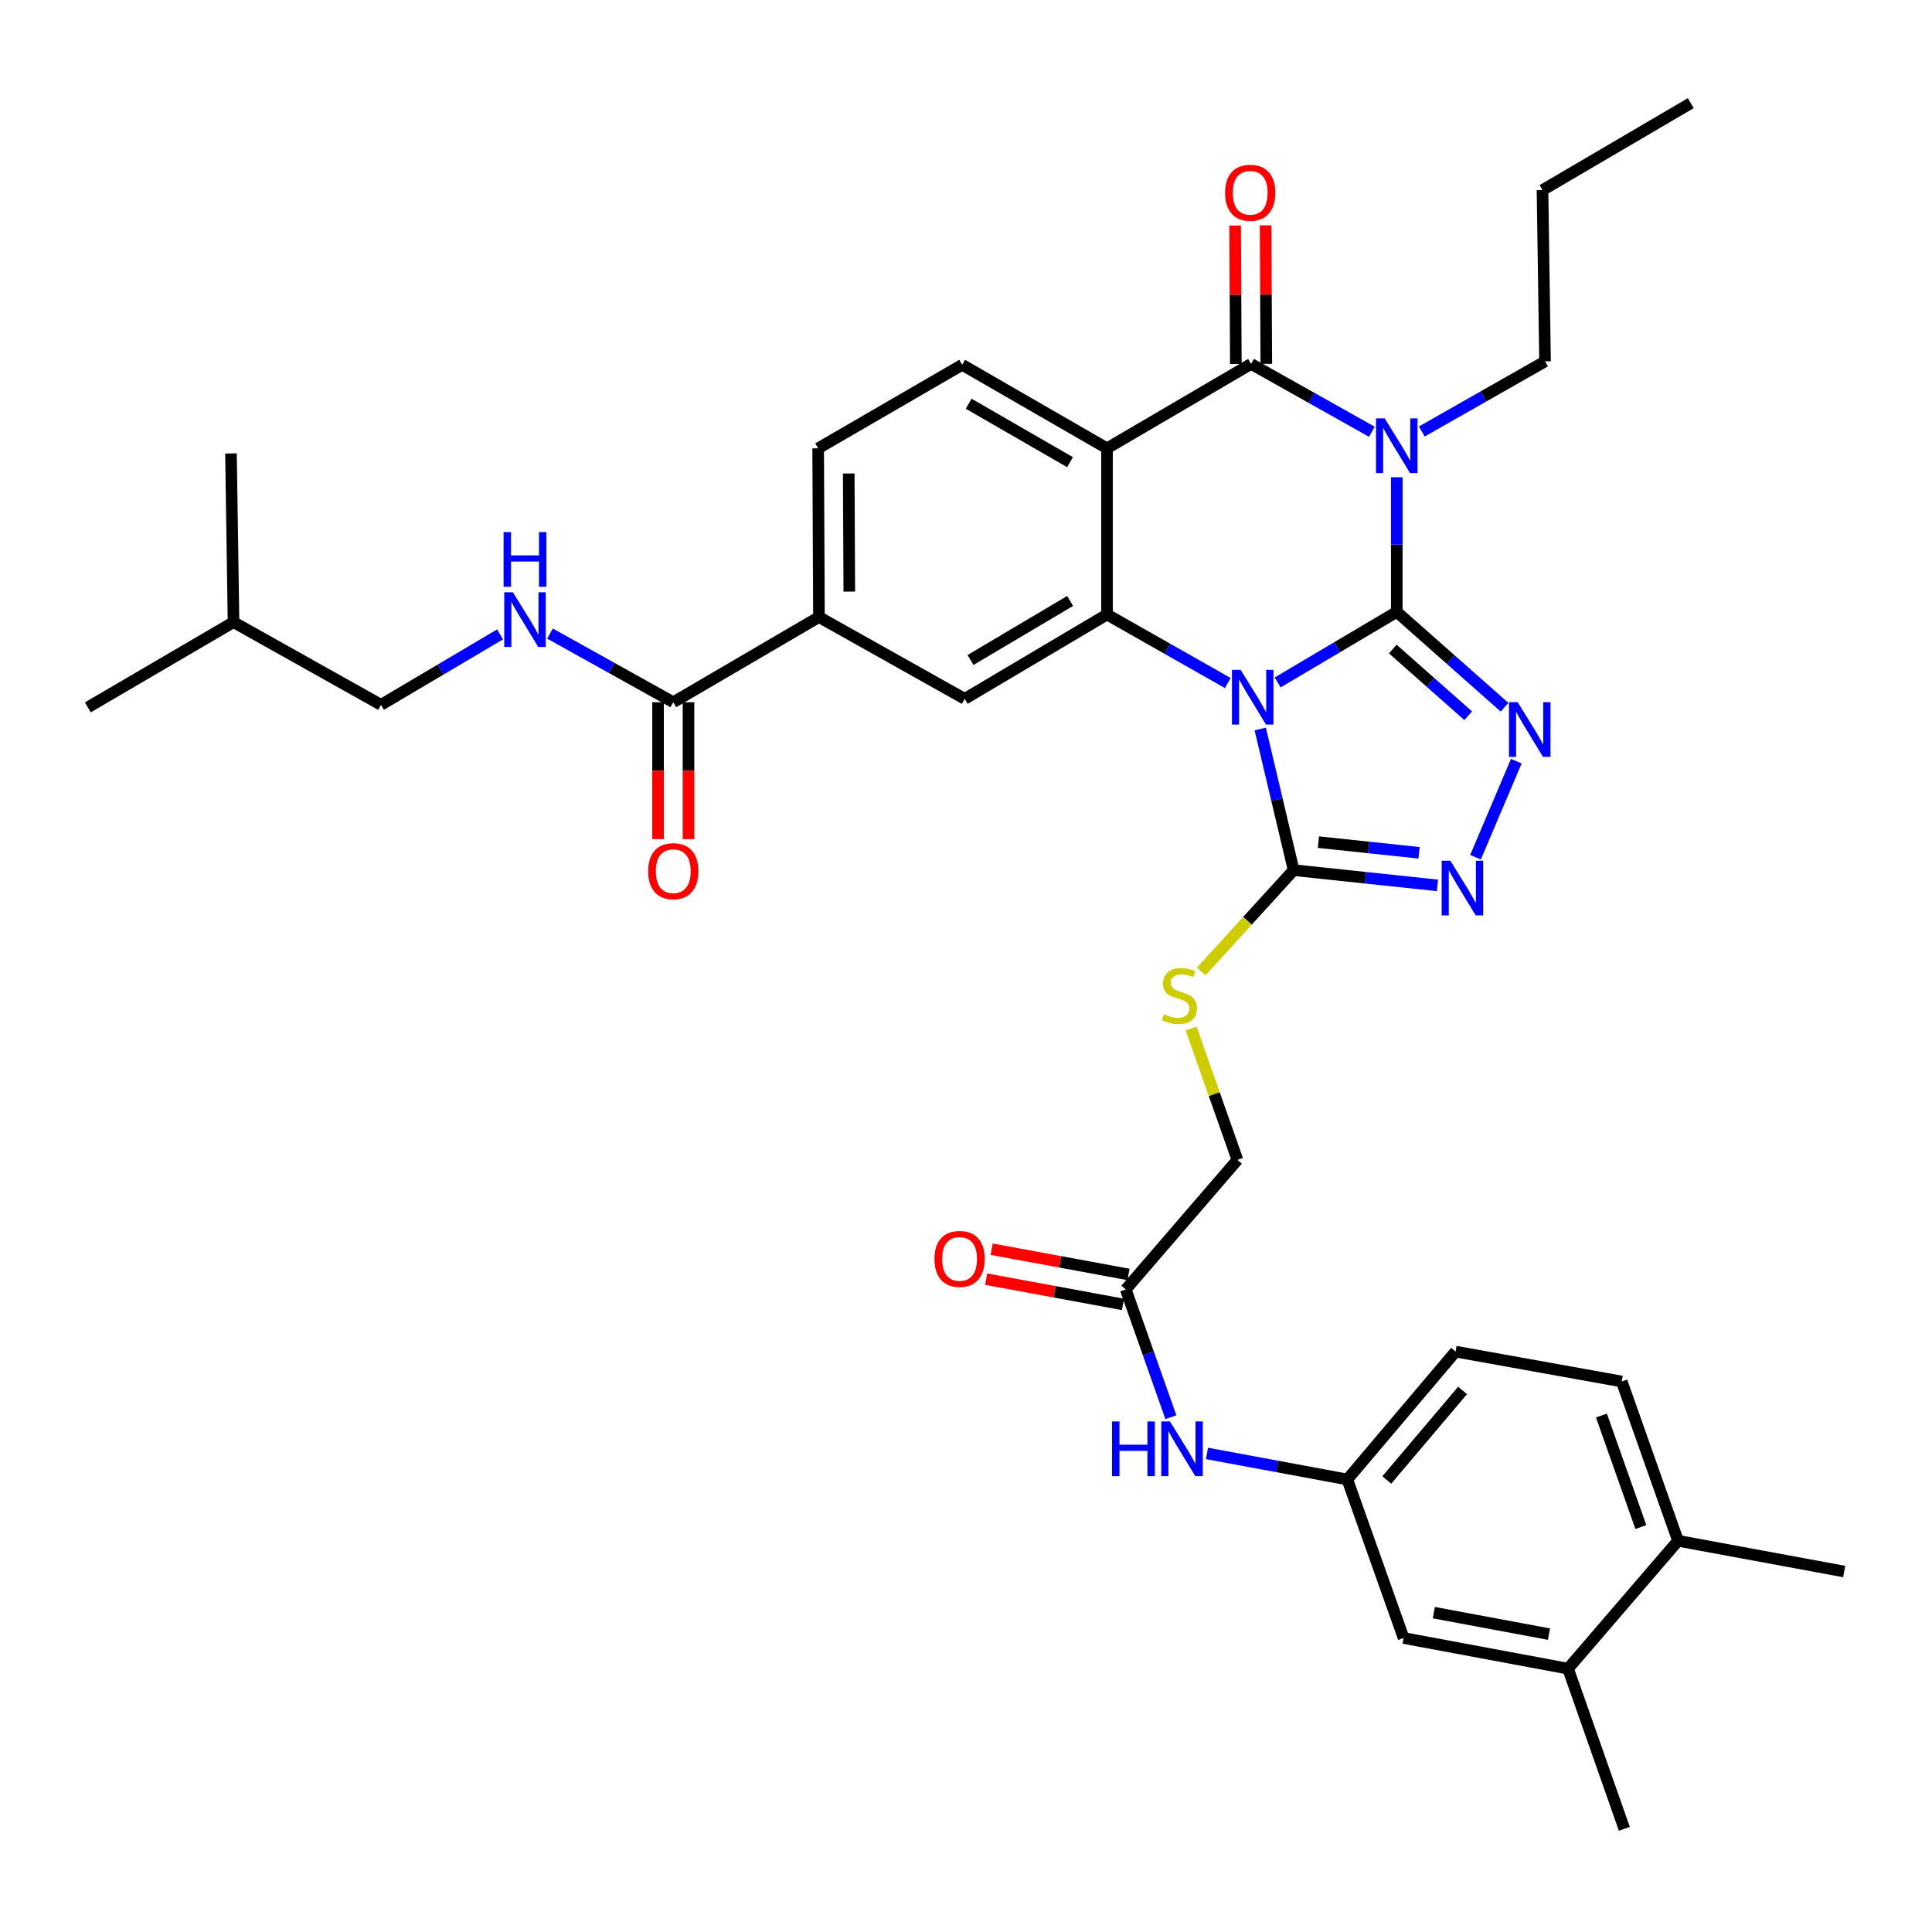<?xml version='1.0' encoding='iso-8859-1'?>
<svg version='1.1' baseProfile='full'
              xmlns='http://www.w3.org/2000/svg'
                      xmlns:rdkit='http://www.rdkit.org/xml'
                      xmlns:xlink='http://www.w3.org/1999/xlink'
                  xml:space='preserve'
width='1000px' height='1000px' viewBox='0 0 1000 1000'>
<!-- END OF HEADER -->
<rect style='opacity:1.0;fill:#FFFFFF;stroke:none' width='1000' height='1000' x='0' y='0'> </rect>
<path class='bond-0' d='M 722.972,316.716 L 692.142,334.972' style='fill:none;fill-rule:evenodd;stroke:#000000;stroke-width:6px;stroke-linecap:butt;stroke-linejoin:miter;stroke-opacity:1' />
<path class='bond-0' d='M 692.142,334.972 L 661.312,353.228' style='fill:none;fill-rule:evenodd;stroke:#0000FF;stroke-width:6px;stroke-linecap:butt;stroke-linejoin:miter;stroke-opacity:1' />
<path class='bond-1' d='M 722.972,316.716 L 722.972,281.868' style='fill:none;fill-rule:evenodd;stroke:#000000;stroke-width:6px;stroke-linecap:butt;stroke-linejoin:miter;stroke-opacity:1' />
<path class='bond-1' d='M 722.972,281.868 L 722.972,247.02' style='fill:none;fill-rule:evenodd;stroke:#0000FF;stroke-width:6px;stroke-linecap:butt;stroke-linejoin:miter;stroke-opacity:1' />
<path class='bond-5' d='M 722.972,316.716 L 750.864,341.391' style='fill:none;fill-rule:evenodd;stroke:#000000;stroke-width:6px;stroke-linecap:butt;stroke-linejoin:miter;stroke-opacity:1' />
<path class='bond-5' d='M 750.864,341.391 L 778.755,366.066' style='fill:none;fill-rule:evenodd;stroke:#0000FF;stroke-width:6px;stroke-linecap:butt;stroke-linejoin:miter;stroke-opacity:1' />
<path class='bond-5' d='M 720.893,335.927 L 740.417,353.199' style='fill:none;fill-rule:evenodd;stroke:#000000;stroke-width:6px;stroke-linecap:butt;stroke-linejoin:miter;stroke-opacity:1' />
<path class='bond-5' d='M 740.417,353.199 L 759.941,370.472' style='fill:none;fill-rule:evenodd;stroke:#0000FF;stroke-width:6px;stroke-linecap:butt;stroke-linejoin:miter;stroke-opacity:1' />
<path class='bond-3' d='M 635.498,353.544 L 604.239,335.804' style='fill:none;fill-rule:evenodd;stroke:#0000FF;stroke-width:6px;stroke-linecap:butt;stroke-linejoin:miter;stroke-opacity:1' />
<path class='bond-3' d='M 604.239,335.804 L 572.981,318.064' style='fill:none;fill-rule:evenodd;stroke:#000000;stroke-width:6px;stroke-linecap:butt;stroke-linejoin:miter;stroke-opacity:1' />
<path class='bond-6' d='M 652.3,377.33 L 660.943,413.855' style='fill:none;fill-rule:evenodd;stroke:#0000FF;stroke-width:6px;stroke-linecap:butt;stroke-linejoin:miter;stroke-opacity:1' />
<path class='bond-6' d='M 660.943,413.855 L 669.585,450.38' style='fill:none;fill-rule:evenodd;stroke:#000000;stroke-width:6px;stroke-linecap:butt;stroke-linejoin:miter;stroke-opacity:1' />
<path class='bond-2' d='M 710.07,223.466 L 678.813,205.917' style='fill:none;fill-rule:evenodd;stroke:#0000FF;stroke-width:6px;stroke-linecap:butt;stroke-linejoin:miter;stroke-opacity:1' />
<path class='bond-2' d='M 678.813,205.917 L 647.556,188.368' style='fill:none;fill-rule:evenodd;stroke:#000000;stroke-width:6px;stroke-linecap:butt;stroke-linejoin:miter;stroke-opacity:1' />
<path class='bond-24' d='M 735.919,223.346 L 767.815,205.205' style='fill:none;fill-rule:evenodd;stroke:#0000FF;stroke-width:6px;stroke-linecap:butt;stroke-linejoin:miter;stroke-opacity:1' />
<path class='bond-24' d='M 767.815,205.205 L 799.711,187.063' style='fill:none;fill-rule:evenodd;stroke:#000000;stroke-width:6px;stroke-linecap:butt;stroke-linejoin:miter;stroke-opacity:1' />
<path class='bond-4' d='M 647.556,188.368 L 572.981,232.059' style='fill:none;fill-rule:evenodd;stroke:#000000;stroke-width:6px;stroke-linecap:butt;stroke-linejoin:miter;stroke-opacity:1' />
<path class='bond-15' d='M 655.439,188.328 L 655.255,152.482' style='fill:none;fill-rule:evenodd;stroke:#000000;stroke-width:6px;stroke-linecap:butt;stroke-linejoin:miter;stroke-opacity:1' />
<path class='bond-15' d='M 655.255,152.482 L 655.071,116.636' style='fill:none;fill-rule:evenodd;stroke:#FF0000;stroke-width:6px;stroke-linecap:butt;stroke-linejoin:miter;stroke-opacity:1' />
<path class='bond-15' d='M 639.673,188.409 L 639.489,152.563' style='fill:none;fill-rule:evenodd;stroke:#000000;stroke-width:6px;stroke-linecap:butt;stroke-linejoin:miter;stroke-opacity:1' />
<path class='bond-15' d='M 639.489,152.563 L 639.305,116.717' style='fill:none;fill-rule:evenodd;stroke:#FF0000;stroke-width:6px;stroke-linecap:butt;stroke-linejoin:miter;stroke-opacity:1' />
<path class='bond-8' d='M 572.981,318.064 L 499.334,361.72' style='fill:none;fill-rule:evenodd;stroke:#000000;stroke-width:6px;stroke-linecap:butt;stroke-linejoin:miter;stroke-opacity:1' />
<path class='bond-8' d='M 553.894,311.05 L 502.342,341.609' style='fill:none;fill-rule:evenodd;stroke:#000000;stroke-width:6px;stroke-linecap:butt;stroke-linejoin:miter;stroke-opacity:1' />
<path class='bond-37' d='M 572.981,318.064 L 572.981,232.059' style='fill:none;fill-rule:evenodd;stroke:#000000;stroke-width:6px;stroke-linecap:butt;stroke-linejoin:miter;stroke-opacity:1' />
<path class='bond-11' d='M 572.981,232.059 L 498.029,188.824' style='fill:none;fill-rule:evenodd;stroke:#000000;stroke-width:6px;stroke-linecap:butt;stroke-linejoin:miter;stroke-opacity:1' />
<path class='bond-11' d='M 553.86,239.231 L 501.394,208.966' style='fill:none;fill-rule:evenodd;stroke:#000000;stroke-width:6px;stroke-linecap:butt;stroke-linejoin:miter;stroke-opacity:1' />
<path class='bond-7' d='M 784.832,393.989 L 763.719,443.703' style='fill:none;fill-rule:evenodd;stroke:#0000FF;stroke-width:6px;stroke-linecap:butt;stroke-linejoin:miter;stroke-opacity:1' />
<path class='bond-12' d='M 669.585,450.38 L 645.664,476.615' style='fill:none;fill-rule:evenodd;stroke:#000000;stroke-width:6px;stroke-linecap:butt;stroke-linejoin:miter;stroke-opacity:1' />
<path class='bond-12' d='M 645.664,476.615 L 621.743,502.85' style='fill:none;fill-rule:evenodd;stroke:#CCCC00;stroke-width:6px;stroke-linecap:butt;stroke-linejoin:miter;stroke-opacity:1' />
<path class='bond-36' d='M 669.585,450.38 L 706.799,454.327' style='fill:none;fill-rule:evenodd;stroke:#000000;stroke-width:6px;stroke-linecap:butt;stroke-linejoin:miter;stroke-opacity:1' />
<path class='bond-36' d='M 706.799,454.327 L 744.012,458.275' style='fill:none;fill-rule:evenodd;stroke:#0000FF;stroke-width:6px;stroke-linecap:butt;stroke-linejoin:miter;stroke-opacity:1' />
<path class='bond-36' d='M 682.412,435.885 L 708.462,438.649' style='fill:none;fill-rule:evenodd;stroke:#000000;stroke-width:6px;stroke-linecap:butt;stroke-linejoin:miter;stroke-opacity:1' />
<path class='bond-36' d='M 708.462,438.649 L 734.511,441.412' style='fill:none;fill-rule:evenodd;stroke:#0000FF;stroke-width:6px;stroke-linecap:butt;stroke-linejoin:miter;stroke-opacity:1' />
<path class='bond-10' d='M 499.334,361.72 L 423.892,319.378' style='fill:none;fill-rule:evenodd;stroke:#000000;stroke-width:6px;stroke-linecap:butt;stroke-linejoin:miter;stroke-opacity:1' />
<path class='bond-9' d='M 348.485,363.48 L 423.892,319.378' style='fill:none;fill-rule:evenodd;stroke:#000000;stroke-width:6px;stroke-linecap:butt;stroke-linejoin:miter;stroke-opacity:1' />
<path class='bond-13' d='M 348.485,363.48 L 316.579,345.707' style='fill:none;fill-rule:evenodd;stroke:#000000;stroke-width:6px;stroke-linecap:butt;stroke-linejoin:miter;stroke-opacity:1' />
<path class='bond-13' d='M 316.579,345.707 L 284.674,327.934' style='fill:none;fill-rule:evenodd;stroke:#0000FF;stroke-width:6px;stroke-linecap:butt;stroke-linejoin:miter;stroke-opacity:1' />
<path class='bond-22' d='M 340.602,363.48 L 340.602,398.906' style='fill:none;fill-rule:evenodd;stroke:#000000;stroke-width:6px;stroke-linecap:butt;stroke-linejoin:miter;stroke-opacity:1' />
<path class='bond-22' d='M 340.602,398.906 L 340.602,434.331' style='fill:none;fill-rule:evenodd;stroke:#FF0000;stroke-width:6px;stroke-linecap:butt;stroke-linejoin:miter;stroke-opacity:1' />
<path class='bond-22' d='M 356.368,363.48 L 356.368,398.906' style='fill:none;fill-rule:evenodd;stroke:#000000;stroke-width:6px;stroke-linecap:butt;stroke-linejoin:miter;stroke-opacity:1' />
<path class='bond-22' d='M 356.368,398.906 L 356.368,434.331' style='fill:none;fill-rule:evenodd;stroke:#FF0000;stroke-width:6px;stroke-linecap:butt;stroke-linejoin:miter;stroke-opacity:1' />
<path class='bond-38' d='M 423.892,319.378 L 423.48,232.059' style='fill:none;fill-rule:evenodd;stroke:#000000;stroke-width:6px;stroke-linecap:butt;stroke-linejoin:miter;stroke-opacity:1' />
<path class='bond-38' d='M 439.597,306.206 L 439.308,245.082' style='fill:none;fill-rule:evenodd;stroke:#000000;stroke-width:6px;stroke-linecap:butt;stroke-linejoin:miter;stroke-opacity:1' />
<path class='bond-19' d='M 498.029,188.824 L 423.48,232.059' style='fill:none;fill-rule:evenodd;stroke:#000000;stroke-width:6px;stroke-linecap:butt;stroke-linejoin:miter;stroke-opacity:1' />
<path class='bond-25' d='M 616.514,532.352 L 628.505,566.352' style='fill:none;fill-rule:evenodd;stroke:#CCCC00;stroke-width:6px;stroke-linecap:butt;stroke-linejoin:miter;stroke-opacity:1' />
<path class='bond-25' d='M 628.505,566.352 L 640.496,600.353' style='fill:none;fill-rule:evenodd;stroke:#000000;stroke-width:6px;stroke-linecap:butt;stroke-linejoin:miter;stroke-opacity:1' />
<path class='bond-28' d='M 258.833,328.36 L 228.019,346.586' style='fill:none;fill-rule:evenodd;stroke:#0000FF;stroke-width:6px;stroke-linecap:butt;stroke-linejoin:miter;stroke-opacity:1' />
<path class='bond-28' d='M 228.019,346.586 L 197.206,364.812' style='fill:none;fill-rule:evenodd;stroke:#000000;stroke-width:6px;stroke-linecap:butt;stroke-linejoin:miter;stroke-opacity:1' />
<path class='bond-14' d='M 582.686,667.404 L 640.496,600.353' style='fill:none;fill-rule:evenodd;stroke:#000000;stroke-width:6px;stroke-linecap:butt;stroke-linejoin:miter;stroke-opacity:1' />
<path class='bond-16' d='M 582.686,667.404 L 594.366,700.477' style='fill:none;fill-rule:evenodd;stroke:#000000;stroke-width:6px;stroke-linecap:butt;stroke-linejoin:miter;stroke-opacity:1' />
<path class='bond-16' d='M 594.366,700.477 L 606.046,733.55' style='fill:none;fill-rule:evenodd;stroke:#0000FF;stroke-width:6px;stroke-linecap:butt;stroke-linejoin:miter;stroke-opacity:1' />
<path class='bond-23' d='M 584.117,659.652 L 548.707,653.117' style='fill:none;fill-rule:evenodd;stroke:#000000;stroke-width:6px;stroke-linecap:butt;stroke-linejoin:miter;stroke-opacity:1' />
<path class='bond-23' d='M 548.707,653.117 L 513.297,646.583' style='fill:none;fill-rule:evenodd;stroke:#FF0000;stroke-width:6px;stroke-linecap:butt;stroke-linejoin:miter;stroke-opacity:1' />
<path class='bond-23' d='M 581.255,675.156 L 545.846,668.622' style='fill:none;fill-rule:evenodd;stroke:#000000;stroke-width:6px;stroke-linecap:butt;stroke-linejoin:miter;stroke-opacity:1' />
<path class='bond-23' d='M 545.846,668.622 L 510.436,662.087' style='fill:none;fill-rule:evenodd;stroke:#FF0000;stroke-width:6px;stroke-linecap:butt;stroke-linejoin:miter;stroke-opacity:1' />
<path class='bond-18' d='M 624.734,752.294 L 661.052,759.031' style='fill:none;fill-rule:evenodd;stroke:#0000FF;stroke-width:6px;stroke-linecap:butt;stroke-linejoin:miter;stroke-opacity:1' />
<path class='bond-18' d='M 661.052,759.031 L 697.369,765.769' style='fill:none;fill-rule:evenodd;stroke:#000000;stroke-width:6px;stroke-linecap:butt;stroke-linejoin:miter;stroke-opacity:1' />
<path class='bond-17' d='M 811.614,863.696 L 726.502,847.824' style='fill:none;fill-rule:evenodd;stroke:#000000;stroke-width:6px;stroke-linecap:butt;stroke-linejoin:miter;stroke-opacity:1' />
<path class='bond-17' d='M 801.738,845.816 L 742.159,834.706' style='fill:none;fill-rule:evenodd;stroke:#000000;stroke-width:6px;stroke-linecap:butt;stroke-linejoin:miter;stroke-opacity:1' />
<path class='bond-29' d='M 811.614,863.696 L 840.756,946.601' style='fill:none;fill-rule:evenodd;stroke:#000000;stroke-width:6px;stroke-linecap:butt;stroke-linejoin:miter;stroke-opacity:1' />
<path class='bond-39' d='M 811.614,863.696 L 868.54,797.512' style='fill:none;fill-rule:evenodd;stroke:#000000;stroke-width:6px;stroke-linecap:butt;stroke-linejoin:miter;stroke-opacity:1' />
<path class='bond-20' d='M 697.369,765.769 L 726.502,847.824' style='fill:none;fill-rule:evenodd;stroke:#000000;stroke-width:6px;stroke-linecap:butt;stroke-linejoin:miter;stroke-opacity:1' />
<path class='bond-27' d='M 697.369,765.769 L 753.392,699.585' style='fill:none;fill-rule:evenodd;stroke:#000000;stroke-width:6px;stroke-linecap:butt;stroke-linejoin:miter;stroke-opacity:1' />
<path class='bond-27' d='M 717.807,766.028 L 757.023,719.699' style='fill:none;fill-rule:evenodd;stroke:#000000;stroke-width:6px;stroke-linecap:butt;stroke-linejoin:miter;stroke-opacity:1' />
<path class='bond-21' d='M 868.54,797.512 L 839.398,715.054' style='fill:none;fill-rule:evenodd;stroke:#000000;stroke-width:6px;stroke-linecap:butt;stroke-linejoin:miter;stroke-opacity:1' />
<path class='bond-21' d='M 849.303,790.397 L 828.904,732.676' style='fill:none;fill-rule:evenodd;stroke:#000000;stroke-width:6px;stroke-linecap:butt;stroke-linejoin:miter;stroke-opacity:1' />
<path class='bond-30' d='M 868.54,797.512 L 954.545,813.419' style='fill:none;fill-rule:evenodd;stroke:#000000;stroke-width:6px;stroke-linecap:butt;stroke-linejoin:miter;stroke-opacity:1' />
<path class='bond-32' d='M 799.711,187.063 L 798.397,98.395' style='fill:none;fill-rule:evenodd;stroke:#000000;stroke-width:6px;stroke-linecap:butt;stroke-linejoin:miter;stroke-opacity:1' />
<path class='bond-26' d='M 839.398,715.054 L 753.392,699.585' style='fill:none;fill-rule:evenodd;stroke:#000000;stroke-width:6px;stroke-linecap:butt;stroke-linejoin:miter;stroke-opacity:1' />
<path class='bond-31' d='M 197.206,364.812 L 120.871,322.015' style='fill:none;fill-rule:evenodd;stroke:#000000;stroke-width:6px;stroke-linecap:butt;stroke-linejoin:miter;stroke-opacity:1' />
<path class='bond-33' d='M 120.871,322.015 L 119.557,234.704' style='fill:none;fill-rule:evenodd;stroke:#000000;stroke-width:6px;stroke-linecap:butt;stroke-linejoin:miter;stroke-opacity:1' />
<path class='bond-34' d='M 120.871,322.015 L 45.455,366.134' style='fill:none;fill-rule:evenodd;stroke:#000000;stroke-width:6px;stroke-linecap:butt;stroke-linejoin:miter;stroke-opacity:1' />
<path class='bond-35' d='M 798.397,98.395 L 875.144,53.399' style='fill:none;fill-rule:evenodd;stroke:#000000;stroke-width:6px;stroke-linecap:butt;stroke-linejoin:miter;stroke-opacity:1' />
<path  class='atom-1' d='M 642.146 346.71
L 651.426 361.71
Q 652.346 363.19, 653.826 365.87
Q 655.306 368.55, 655.386 368.71
L 655.386 346.71
L 659.146 346.71
L 659.146 375.03
L 655.266 375.03
L 645.306 358.63
Q 644.146 356.71, 642.906 354.51
Q 641.706 352.31, 641.346 351.63
L 641.346 375.03
L 637.666 375.03
L 637.666 346.71
L 642.146 346.71
' fill='#0000FF'/>
<path  class='atom-2' d='M 716.712 216.55
L 725.992 231.55
Q 726.912 233.03, 728.392 235.71
Q 729.872 238.39, 729.952 238.55
L 729.952 216.55
L 733.712 216.55
L 733.712 244.87
L 729.832 244.87
L 719.872 228.47
Q 718.712 226.55, 717.472 224.35
Q 716.272 222.15, 715.912 221.47
L 715.912 244.87
L 712.232 244.87
L 712.232 216.55
L 716.712 216.55
' fill='#0000FF'/>
<path  class='atom-6' d='M 785.532 363.44
L 794.812 378.44
Q 795.732 379.92, 797.212 382.6
Q 798.692 385.28, 798.772 385.44
L 798.772 363.44
L 802.532 363.44
L 802.532 391.76
L 798.652 391.76
L 788.692 375.36
Q 787.532 373.44, 786.292 371.24
Q 785.092 369.04, 784.732 368.36
L 784.732 391.76
L 781.052 391.76
L 781.052 363.44
L 785.532 363.44
' fill='#0000FF'/>
<path  class='atom-8' d='M 750.689 445.487
L 759.969 460.487
Q 760.889 461.967, 762.369 464.647
Q 763.849 467.327, 763.929 467.487
L 763.929 445.487
L 767.689 445.487
L 767.689 473.807
L 763.809 473.807
L 753.849 457.407
Q 752.689 455.487, 751.449 453.287
Q 750.249 451.087, 749.889 450.407
L 749.889 473.807
L 746.209 473.807
L 746.209 445.487
L 750.689 445.487
' fill='#0000FF'/>
<path  class='atom-13' d='M 602.47 524.935
Q 602.79 525.055, 604.11 525.615
Q 605.43 526.175, 606.87 526.535
Q 608.35 526.855, 609.79 526.855
Q 612.47 526.855, 614.03 525.575
Q 615.59 524.255, 615.59 521.975
Q 615.59 520.415, 614.79 519.455
Q 614.03 518.495, 612.83 517.975
Q 611.63 517.455, 609.63 516.855
Q 607.11 516.095, 605.59 515.375
Q 604.11 514.655, 603.03 513.135
Q 601.99 511.615, 601.99 509.055
Q 601.99 505.495, 604.39 503.295
Q 606.83 501.095, 611.63 501.095
Q 614.91 501.095, 618.63 502.655
L 617.71 505.735
Q 614.31 504.335, 611.75 504.335
Q 608.99 504.335, 607.47 505.495
Q 605.95 506.615, 605.99 508.575
Q 605.99 510.095, 606.75 511.015
Q 607.55 511.935, 608.67 512.455
Q 609.83 512.975, 611.75 513.575
Q 614.31 514.375, 615.83 515.175
Q 617.35 515.975, 618.43 517.615
Q 619.55 519.215, 619.55 521.975
Q 619.55 525.895, 616.91 528.015
Q 614.31 530.095, 609.95 530.095
Q 607.43 530.095, 605.51 529.535
Q 603.63 529.015, 601.39 528.095
L 602.47 524.935
' fill='#CCCC00'/>
<path  class='atom-14' d='M 265.477 306.567
L 274.757 321.567
Q 275.677 323.047, 277.157 325.727
Q 278.637 328.407, 278.717 328.567
L 278.717 306.567
L 282.477 306.567
L 282.477 334.887
L 278.597 334.887
L 268.637 318.487
Q 267.477 316.567, 266.237 314.367
Q 265.037 312.167, 264.677 311.487
L 264.677 334.887
L 260.997 334.887
L 260.997 306.567
L 265.477 306.567
' fill='#0000FF'/>
<path  class='atom-14' d='M 260.657 275.415
L 264.497 275.415
L 264.497 287.455
L 278.977 287.455
L 278.977 275.415
L 282.817 275.415
L 282.817 303.735
L 278.977 303.735
L 278.977 290.655
L 264.497 290.655
L 264.497 303.735
L 260.657 303.735
L 260.657 275.415
' fill='#0000FF'/>
<path  class='atom-16' d='M 634.101 99.78
Q 634.101 92.98, 637.461 89.18
Q 640.821 85.38, 647.101 85.38
Q 653.381 85.38, 656.741 89.18
Q 660.101 92.98, 660.101 99.78
Q 660.101 106.66, 656.701 110.58
Q 653.301 114.46, 647.101 114.46
Q 640.861 114.46, 637.461 110.58
Q 634.101 106.7, 634.101 99.78
M 647.101 111.26
Q 651.421 111.26, 653.741 108.38
Q 656.101 105.46, 656.101 99.78
Q 656.101 94.22, 653.741 91.42
Q 651.421 88.58, 647.101 88.58
Q 642.781 88.58, 640.421 91.38
Q 638.101 94.18, 638.101 99.78
Q 638.101 105.5, 640.421 108.38
Q 642.781 111.26, 647.101 111.26
' fill='#FF0000'/>
<path  class='atom-17' d='M 575.599 735.738
L 579.439 735.738
L 579.439 747.778
L 593.919 747.778
L 593.919 735.738
L 597.759 735.738
L 597.759 764.058
L 593.919 764.058
L 593.919 750.978
L 579.439 750.978
L 579.439 764.058
L 575.599 764.058
L 575.599 735.738
' fill='#0000FF'/>
<path  class='atom-17' d='M 605.559 735.738
L 614.839 750.738
Q 615.759 752.218, 617.239 754.898
Q 618.719 757.578, 618.799 757.738
L 618.799 735.738
L 622.559 735.738
L 622.559 764.058
L 618.679 764.058
L 608.719 747.658
Q 607.559 745.738, 606.319 743.538
Q 605.119 741.338, 604.759 740.658
L 604.759 764.058
L 601.079 764.058
L 601.079 735.738
L 605.559 735.738
' fill='#0000FF'/>
<path  class='atom-23' d='M 335.485 450.915
Q 335.485 444.115, 338.845 440.315
Q 342.205 436.515, 348.485 436.515
Q 354.765 436.515, 358.125 440.315
Q 361.485 444.115, 361.485 450.915
Q 361.485 457.795, 358.085 461.715
Q 354.685 465.595, 348.485 465.595
Q 342.245 465.595, 338.845 461.715
Q 335.485 457.835, 335.485 450.915
M 348.485 462.395
Q 352.805 462.395, 355.125 459.515
Q 357.485 456.595, 357.485 450.915
Q 357.485 445.355, 355.125 442.555
Q 352.805 439.715, 348.485 439.715
Q 344.165 439.715, 341.805 442.515
Q 339.485 445.315, 339.485 450.915
Q 339.485 456.635, 341.805 459.515
Q 344.165 462.395, 348.485 462.395
' fill='#FF0000'/>
<path  class='atom-24' d='M 483.68 651.613
Q 483.68 644.813, 487.04 641.013
Q 490.4 637.213, 496.68 637.213
Q 502.96 637.213, 506.32 641.013
Q 509.68 644.813, 509.68 651.613
Q 509.68 658.493, 506.28 662.413
Q 502.88 666.293, 496.68 666.293
Q 490.44 666.293, 487.04 662.413
Q 483.68 658.533, 483.68 651.613
M 496.68 663.093
Q 501 663.093, 503.32 660.213
Q 505.68 657.293, 505.68 651.613
Q 505.68 646.053, 503.32 643.253
Q 501 640.413, 496.68 640.413
Q 492.36 640.413, 490 643.213
Q 487.68 646.013, 487.68 651.613
Q 487.68 657.333, 490 660.213
Q 492.36 663.093, 496.68 663.093
' fill='#FF0000'/>
</svg>
